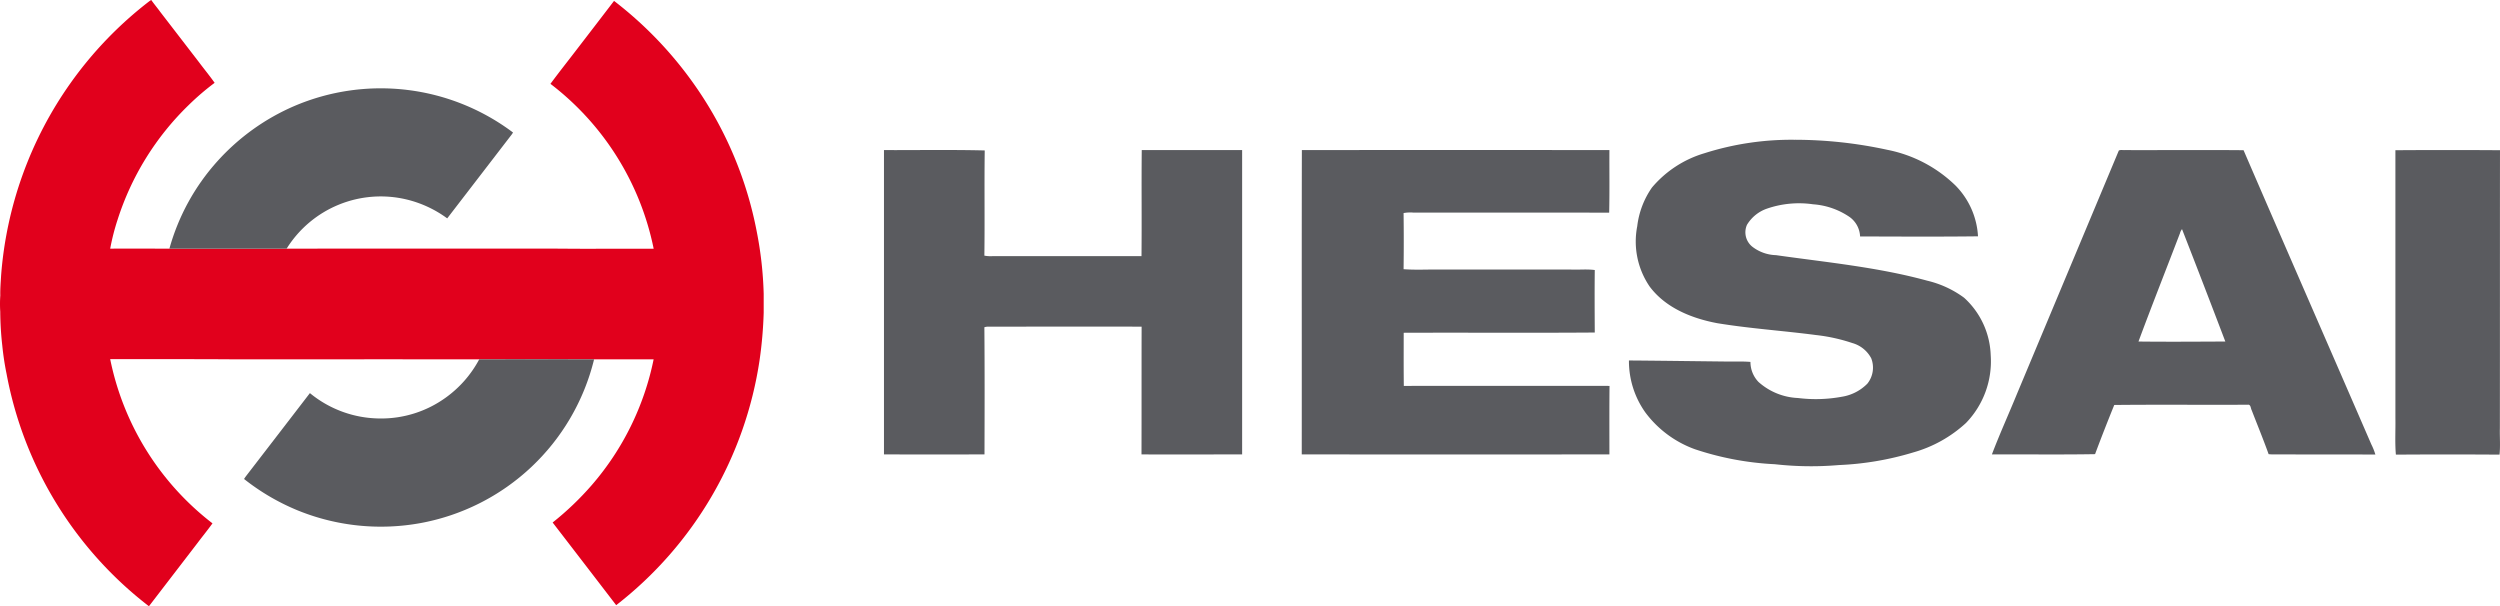 <svg id="Layer_1" data-name="Layer 1" xmlns="http://www.w3.org/2000/svg" viewBox="0 0 280 67.899"><path id="Layer" d="M16.731.133A2.334,2.334,0,0,1,16.94,0c.322.461.688.89,1.017,1.345q2.169,2.813,4.338,5.633c.575.77,1.194,1.516,1.743,2.299a28.474,28.474,0,0,0-2.93,2.513A31.019,31.019,0,0,0,13.163,24.628a24.817,24.817,0,0,0-.821,3.221c2.21-.013,4.42,0,6.631,0q6.564.009,13.129,0,14.199-.009,28.392-.006c2.09-.006,4.187.032,6.277.019,2.147,0,4.294-.006,6.441,0A30.973,30.973,0,0,0,61.65,9.39c1.017-1.377,2.084-2.715,3.12-4.073Q66.778,2.709,68.773.101a43.168,43.168,0,0,1,9.384,9.94,42.378,42.378,0,0,1,6.587,15.838,41.584,41.584,0,0,1,.789,7.022v2.134a46.623,46.623,0,0,1-.448,5.216A42.696,42.696,0,0,1,69.013,67.779q-3.552-4.632-7.117-9.258a32.852,32.852,0,0,0,4.389-4.199,30.882,30.882,0,0,0,6.921-14.076q-3.334-.006-6.669,0-6.432-.009-12.864,0-10.723-.009-21.452,0c-2.861-.006-5.715.013-8.576-.019q-5.655,0-11.304-.006A30.946,30.946,0,0,0,23.798,58.616c-.53.739-1.111,1.446-1.661,2.179q-2.728,3.552-5.456,7.104A42.688,42.688,0,0,1,.735,41.868a31.465,31.465,0,0,1-.48-3.17,36.101,36.101,0,0,1-.227-3.789,13.447,13.447,0,0,1,.006-1.819C.015,32.326.085,31.556.129,30.792A42.827,42.827,0,0,1,7.903,9.302,42.814,42.814,0,0,1,16.731.133Z" fill="#e1001c"/><path id="Layer-2" data-name="Layer" d="M32.986,11.866a24.637,24.637,0,0,1,24.471,2.974,2.46,2.46,0,0,1-.259.373Q53.645,19.835,50.087,24.458a12.668,12.668,0,0,0-4.572-2.122,12.428,12.428,0,0,0-13.413,5.513q-6.564.009-13.129,0a24.393,24.393,0,0,1,5.368-9.782A24.753,24.753,0,0,1,32.986,11.866ZM53.674,40.245q6.432-.009,12.864,0A24.586,24.586,0,0,1,47.068,58.591,24.709,24.709,0,0,1,33.371,57.176,24.96,24.96,0,0,1,27.334,53.646c.095-.152.202-.297.309-.436q3.533-4.585,7.066-9.182a12.45,12.45,0,0,0,7.837,2.842,12.326,12.326,0,0,0,7.351-2.318,12.513,12.513,0,0,0,3.776-4.307Z" fill="#5a5b5f"/><path id="Layer-3" data-name="Layer" d="M190.906,17.159a32.092,32.092,0,0,1,10.022-1.505,48.859,48.859,0,0,1,10.465,1.128,15.131,15.131,0,0,1,7.644,4.017,8.786,8.786,0,0,1,2.499,5.669c-4.406.054-8.799.027-13.206.013a2.829,2.829,0,0,0-1.155-2.163,8.272,8.272,0,0,0-4.111-1.437,11.022,11.022,0,0,0-5.159.484A4.22,4.22,0,0,0,195.662,25.179a2.064,2.064,0,0,0,.605,2.458,4.527,4.527,0,0,0,2.646.94c5.669.806,11.405,1.343,16.94,2.861a11.349,11.349,0,0,1,4.124,1.908,9.082,9.082,0,0,1,2.982,6.435,9.926,9.926,0,0,1-2.767,7.59,14.52,14.52,0,0,1-5.924,3.305,33.475,33.475,0,0,1-8.316,1.411,36.596,36.596,0,0,1-7.174-.094,33.232,33.232,0,0,1-8.947-1.679,12.019,12.019,0,0,1-5.535-4.097,9.911,9.911,0,0,1-1.854-5.844c3.721.027,7.429.081,11.15.121.819,0,1.639-.027,2.458.04a3.228,3.228,0,0,0,.9,2.243,7.075,7.075,0,0,0,4.42,1.8,16.162,16.162,0,0,0,4.957-.148,5.129,5.129,0,0,0,2.821-1.464,2.872,2.872,0,0,0,.43-2.835,3.441,3.441,0,0,0-2.109-1.706,19.476,19.476,0,0,0-4.084-.9c-3.681-.484-7.402-.725-11.07-1.33-2.835-.537-5.763-1.706-7.55-4.097A8.938,8.938,0,0,1,183.37,25.34a9.528,9.528,0,0,1,1.652-4.339,12.232,12.232,0,0,1,5.884-3.842Zm-91.901-.349c3.761.013,7.523-.054,11.284.04-.054,3.923.013,7.845-.04,11.782a3.76,3.76,0,0,0,.954.054h16.645c.04-3.95-.013-7.913.027-11.876H139.119q0,17.048,0,34.082c-3.761,0-7.51.027-11.271,0,.013-4.769,0-9.538.013-14.307-5.709-.013-11.405,0-17.101,0a1.433,1.433,0,0,0-.51.067c.04,4.742.027,9.484.013,14.24-3.748.013-7.51.013-11.258,0q0-17.048,0-34.082Zm46.804,0q17.209-.02,34.445,0c-.013,2.337.027,4.675-.027,7.012-7.308-.027-14.63,0-21.951-.013a4.127,4.127,0,0,0-1.075.054q.04,3.144,0,6.287c1.411.107,2.821.013,4.232.04H175.941c.887.04,1.787-.067,2.673.054-.027,2.324-.013,4.662,0,6.999-7.133.054-14.267,0-21.4.027,0,1.988-.013,3.963.013,5.951,7.671,0,15.355-.013,23.039,0-.027,2.552-.013,5.118-.013,7.671q-17.229.02-34.458,0c.013-11.352-.013-22.717.013-34.082Zm91.498.054c.188-.107.443-.04.658-.054,4.433.013,8.88-.027,13.313.013,4.742,10.989,9.552,21.964,14.307,32.94a6.985,6.985,0,0,1,.457,1.142q-5.79,0-11.567-.013a3.797,3.797,0,0,1-.39-.027c-.591-1.652-1.263-3.278-1.894-4.917-.121-.215-.094-.672-.443-.618-4.984.027-9.968-.027-14.952.027-.739,1.827-1.464,3.667-2.149,5.508-3.856.067-7.698.013-11.553.027.873-2.297,1.894-4.541,2.821-6.811Q231.611,30.472,237.307,16.863Zm6.851,9.256c-1.545,4.044-3.144,8.074-4.648,12.131,3.238.04,6.475.013,9.726,0q-2.398-6.307-4.85-12.588a1.219,1.219,0,0,0-.228.457Zm24.127-9.296q5.844-.04,11.714,0c-.013,10.371,0,20.755-.013,31.126-.027.994.067,1.988-.04,2.969q-5.803-.04-11.607,0c-.121-1.37-.027-2.741-.054-4.097V16.823Z" fill="#5a5b5f" fill-rule="evenodd"/></svg>